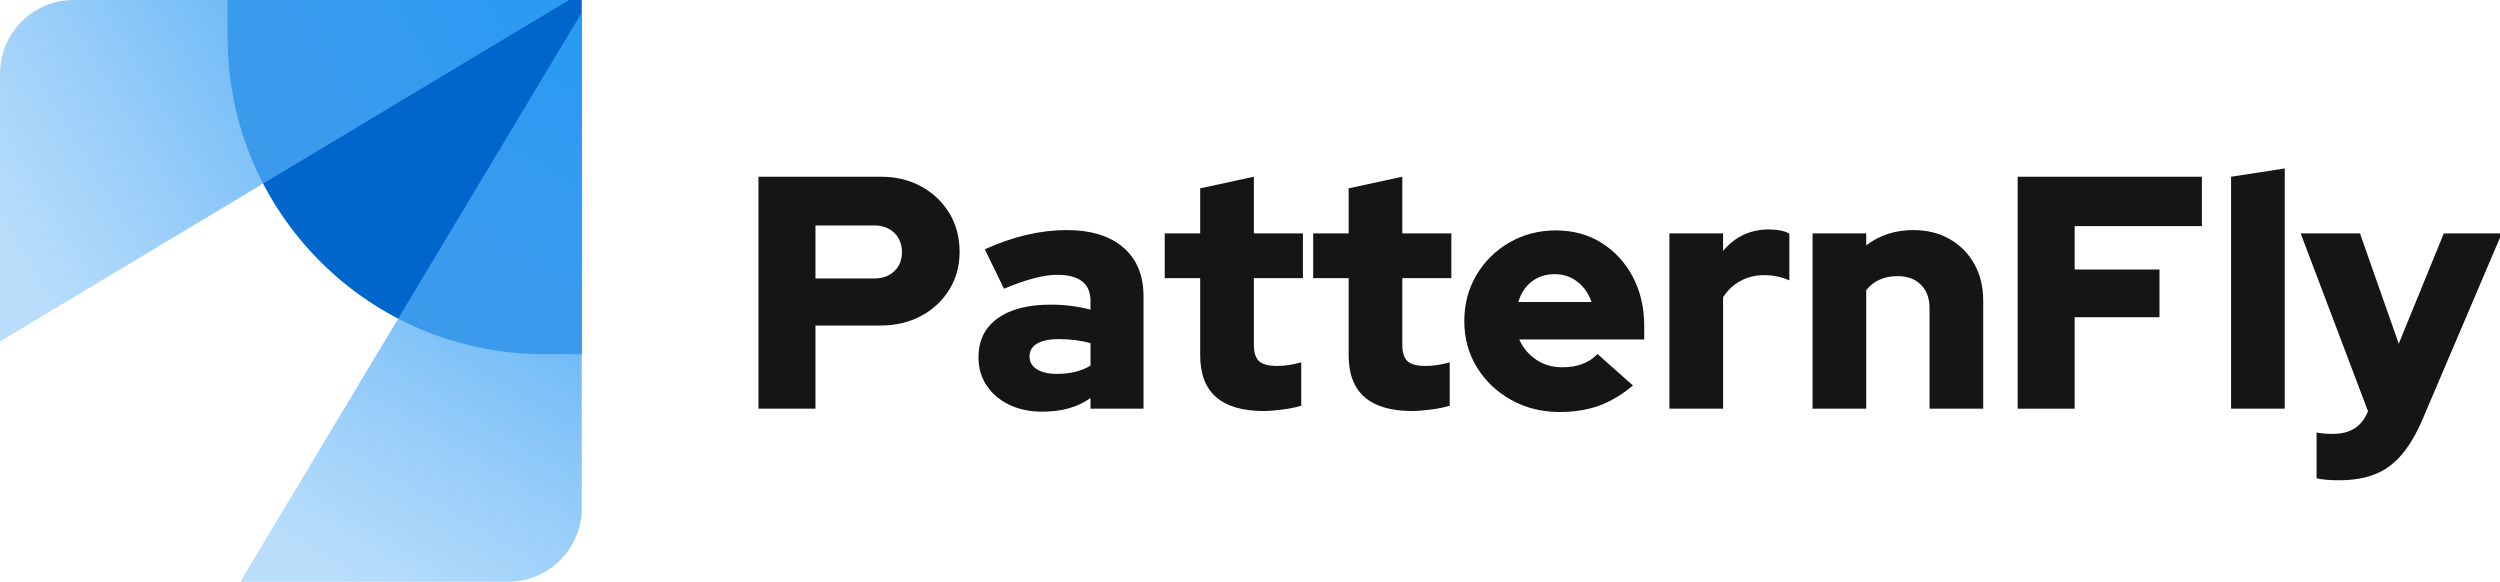 <?xml version="1.0" encoding="UTF-8"?>
<svg width="679px" height="158px" viewBox="0 0 679 158" version="1.1" xmlns="http://www.w3.org/2000/svg" xmlns:xlink="http://www.w3.org/1999/xlink">
    <title>PF-HorizontalLogo-Color </title>
    <defs>
        <linearGradient x1="68%" y1="2.25860997e-13%" x2="32%" y2="100%" id="linearGradient-1">
            <stop stop-color="#2B9AF3" offset="0%"></stop>
            <stop stop-color="#73BCF7" stop-opacity="0.502" offset="100%"></stop>
        </linearGradient>
    </defs>
    <g id="PF-HorizontalLogo-Color" stroke="none" stroke-width="1" fill="none" fill-rule="evenodd">
        <g id="PatternFly-Copy-11" transform="translate(206, 45.75)" fill="#151515" fill-rule="nonzero">
            <path d="M0,65.25 L0,2.25 L33.21,2.25 C37.35,2.25 41.025,3.135 44.235,4.905 C47.445,6.675 49.98,9.09 51.84,12.15 C53.7,15.21 54.63,18.72 54.63,22.68 C54.63,26.46 53.7,29.865 51.84,32.895 C49.98,35.925 47.43,38.31 44.19,40.05 C40.95,41.79 37.29,42.66 33.21,42.66 L15.48,42.66 L15.48,65.25 L0,65.25 Z M15.48,29.88 L31.41,29.88 C33.69,29.88 35.52,29.22 36.9,27.9 C38.28,26.58 38.97,24.87 38.97,22.77 C38.97,20.61 38.28,18.855 36.9,17.505 C35.52,16.155 33.69,15.48 31.41,15.48 L15.48,15.48 L15.48,29.88 Z" id="Shape"></path>
            <path d="M77.04,66.06 C73.68,66.06 70.695,65.43 68.085,64.17 C65.475,62.91 63.435,61.17 61.965,58.95 C60.495,56.73 59.76,54.18 59.76,51.3 C59.76,46.74 61.485,43.215 64.935,40.725 C68.385,38.235 73.2,36.99 79.38,36.99 C83.1,36.99 86.7,37.44 90.18,38.34 L90.18,36 C90.18,31.26 87.15,28.89 81.09,28.89 C77.49,28.89 72.69,30.15 66.69,32.67 L61.47,21.96 C69.15,18.48 76.56,16.74 83.7,16.74 C90.3,16.74 95.43,18.315 99.09,21.465 C102.75,24.615 104.58,29.04 104.58,34.74 L104.58,65.25 L90.18,65.25 L90.18,62.37 C88.26,63.69 86.235,64.635 84.105,65.205 C81.975,65.775 79.62,66.06 77.04,66.06 Z M73.62,51.03 C73.62,52.53 74.28,53.7 75.6,54.54 C76.92,55.38 78.75,55.8 81.09,55.8 C84.69,55.8 87.72,55.05 90.18,53.55 L90.18,47.43 C87.42,46.71 84.54,46.35 81.54,46.35 C79.02,46.35 77.07,46.755 75.69,47.565 C74.31,48.375 73.62,49.53 73.62,51.03 Z" id="Shape"></path>
            <path d="M137.25,65.88 C125.73,65.88 119.97,60.84 119.97,50.76 L119.97,29.79 L110.34,29.79 L110.34,17.64 L119.97,17.64 L119.97,5.4 L134.55,2.25 L134.55,17.64 L147.87,17.64 L147.87,29.79 L134.55,29.79 L134.55,47.88 C134.55,49.98 135.015,51.465 135.945,52.335 C136.875,53.205 138.51,53.64 140.85,53.64 C143.01,53.64 145.2,53.31 147.42,52.65 L147.42,64.44 C146.1,64.86 144.42,65.205 142.38,65.475 C140.34,65.745 138.63,65.88 137.25,65.88 Z" id="Path"></path>
            <path d="M177.57,65.88 C166.05,65.88 160.29,60.84 160.29,50.76 L160.29,29.79 L150.66,29.79 L150.66,17.64 L160.29,17.64 L160.29,5.4 L174.87,2.25 L174.87,17.64 L188.19,17.64 L188.19,29.79 L174.87,29.79 L174.87,47.88 C174.87,49.98 175.335,51.465 176.265,52.335 C177.195,53.205 178.83,53.64 181.17,53.64 C183.33,53.64 185.52,53.31 187.74,52.65 L187.74,64.44 C186.42,64.86 184.74,65.205 182.7,65.475 C180.66,65.745 178.95,65.88 177.57,65.88 Z" id="Path"></path>
            <path d="M217.62,66.15 C212.76,66.15 208.365,65.055 204.435,62.865 C200.505,60.675 197.4,57.72 195.12,54 C192.84,50.28 191.7,46.11 191.7,41.49 C191.7,36.87 192.795,32.7 194.985,28.98 C197.175,25.26 200.16,22.305 203.94,20.115 C207.72,17.925 211.92,16.83 216.54,16.83 C221.22,16.83 225.36,17.955 228.96,20.205 C232.56,22.455 235.395,25.53 237.465,29.43 C239.535,33.33 240.57,37.8 240.57,42.84 L240.57,46.44 L206.64,46.44 C207.6,48.66 209.1,50.475 211.14,51.885 C213.18,53.295 215.58,54 218.34,54 C222.42,54 225.6,52.8 227.88,50.4 L237.51,58.95 C234.51,61.47 231.435,63.3 228.285,64.44 C225.135,65.58 221.58,66.15 217.62,66.15 Z M206.37,36.27 L226.26,36.27 C225.48,33.99 224.205,32.16 222.435,30.78 C220.665,29.4 218.61,28.71 216.27,28.71 C213.87,28.71 211.8,29.37 210.06,30.69 C208.32,32.01 207.09,33.87 206.37,36.27 Z" id="Shape"></path>
            <path d="M247.41,65.25 L247.41,17.64 L261.99,17.64 L261.99,22.41 C265.23,18.51 269.4,16.56 274.5,16.56 C277.08,16.62 278.91,17.01 279.99,17.73 L279.99,30.42 C277.95,29.46 275.64,28.98 273.06,28.98 C270.78,28.98 268.665,29.505 266.715,30.555 C264.765,31.605 263.19,33.09 261.99,35.01 L261.99,65.25 L247.41,65.25 Z" id="Path"></path>
            <path d="M286.29,65.25 L286.29,17.64 L300.87,17.64 L300.87,20.88 C304.47,18.12 308.73,16.74 313.65,16.74 C317.37,16.74 320.655,17.55 323.505,19.17 C326.355,20.79 328.59,23.04 330.21,25.92 C331.83,28.8 332.64,32.13 332.64,35.91 L332.64,65.25 L318.06,65.25 L318.06,37.89 C318.06,35.25 317.28,33.15 315.72,31.59 C314.16,30.03 312.06,29.25 309.42,29.25 C305.76,29.25 302.91,30.51 300.87,33.03 L300.87,65.25 L286.29,65.25 Z" id="Path"></path>
            <polygon id="Path" points="342 65.25 342 2.25 392.04 2.25 392.04 15.66 357.48 15.66 357.48 27.45 380.52 27.45 380.52 40.41 357.48 40.41 357.48 65.25"></polygon>
            <polygon id="Path" points="399.96 65.25 399.96 2.25 414.54 0 414.54 65.25"></polygon>
            <path d="M429.21,84.69 C428.07,84.69 426.96,84.645 425.88,84.555 C424.8,84.465 423.9,84.33 423.18,84.15 L423.18,71.73 C424.38,71.97 425.88,72.09 427.68,72.09 C432.36,72.09 435.51,70.05 437.13,65.97 L437.13,65.88 L418.86,17.64 L434.97,17.64 L445.5,47.61 L457.74,17.64 L473.49,17.64 L452.16,67.68 C450.42,71.82 448.5,75.135 446.4,77.625 C444.3,80.115 441.87,81.915 439.11,83.025 C436.35,84.135 433.05,84.69 429.21,84.69 Z" id="Path"></path>
        </g>
        <g id="Logo" transform="translate(0, 0)">
            <path d="M61.826,0 L158,0 L158,96.174 L147.696,96.174 C100.271,96.174 61.826,57.729 61.826,10.304 L61.826,0 L61.826,0 Z" id="Rectangle-Copy-17" fill="#0066CC"></path>
            <path d="M158,3.435 L65.261,158 L138,158 C149.046,158 158,149.046 158,138 L158,3.435 L158,3.435 Z" id="Path-2" fill="url(#linearGradient-1)"></path>
            <path d="M123.652,-30.913 L30.913,123.652 L103.652,123.652 C114.698,123.652 123.652,114.698 123.652,103.652 L123.652,-30.913 L123.652,-30.913 Z" id="Path-2" fill="url(#linearGradient-1)" transform="translate(77.283, 46.37) scale(1, -1) rotate(90) translate(-77.283, -46.37) "></path>
        </g>
    </g>
</svg>